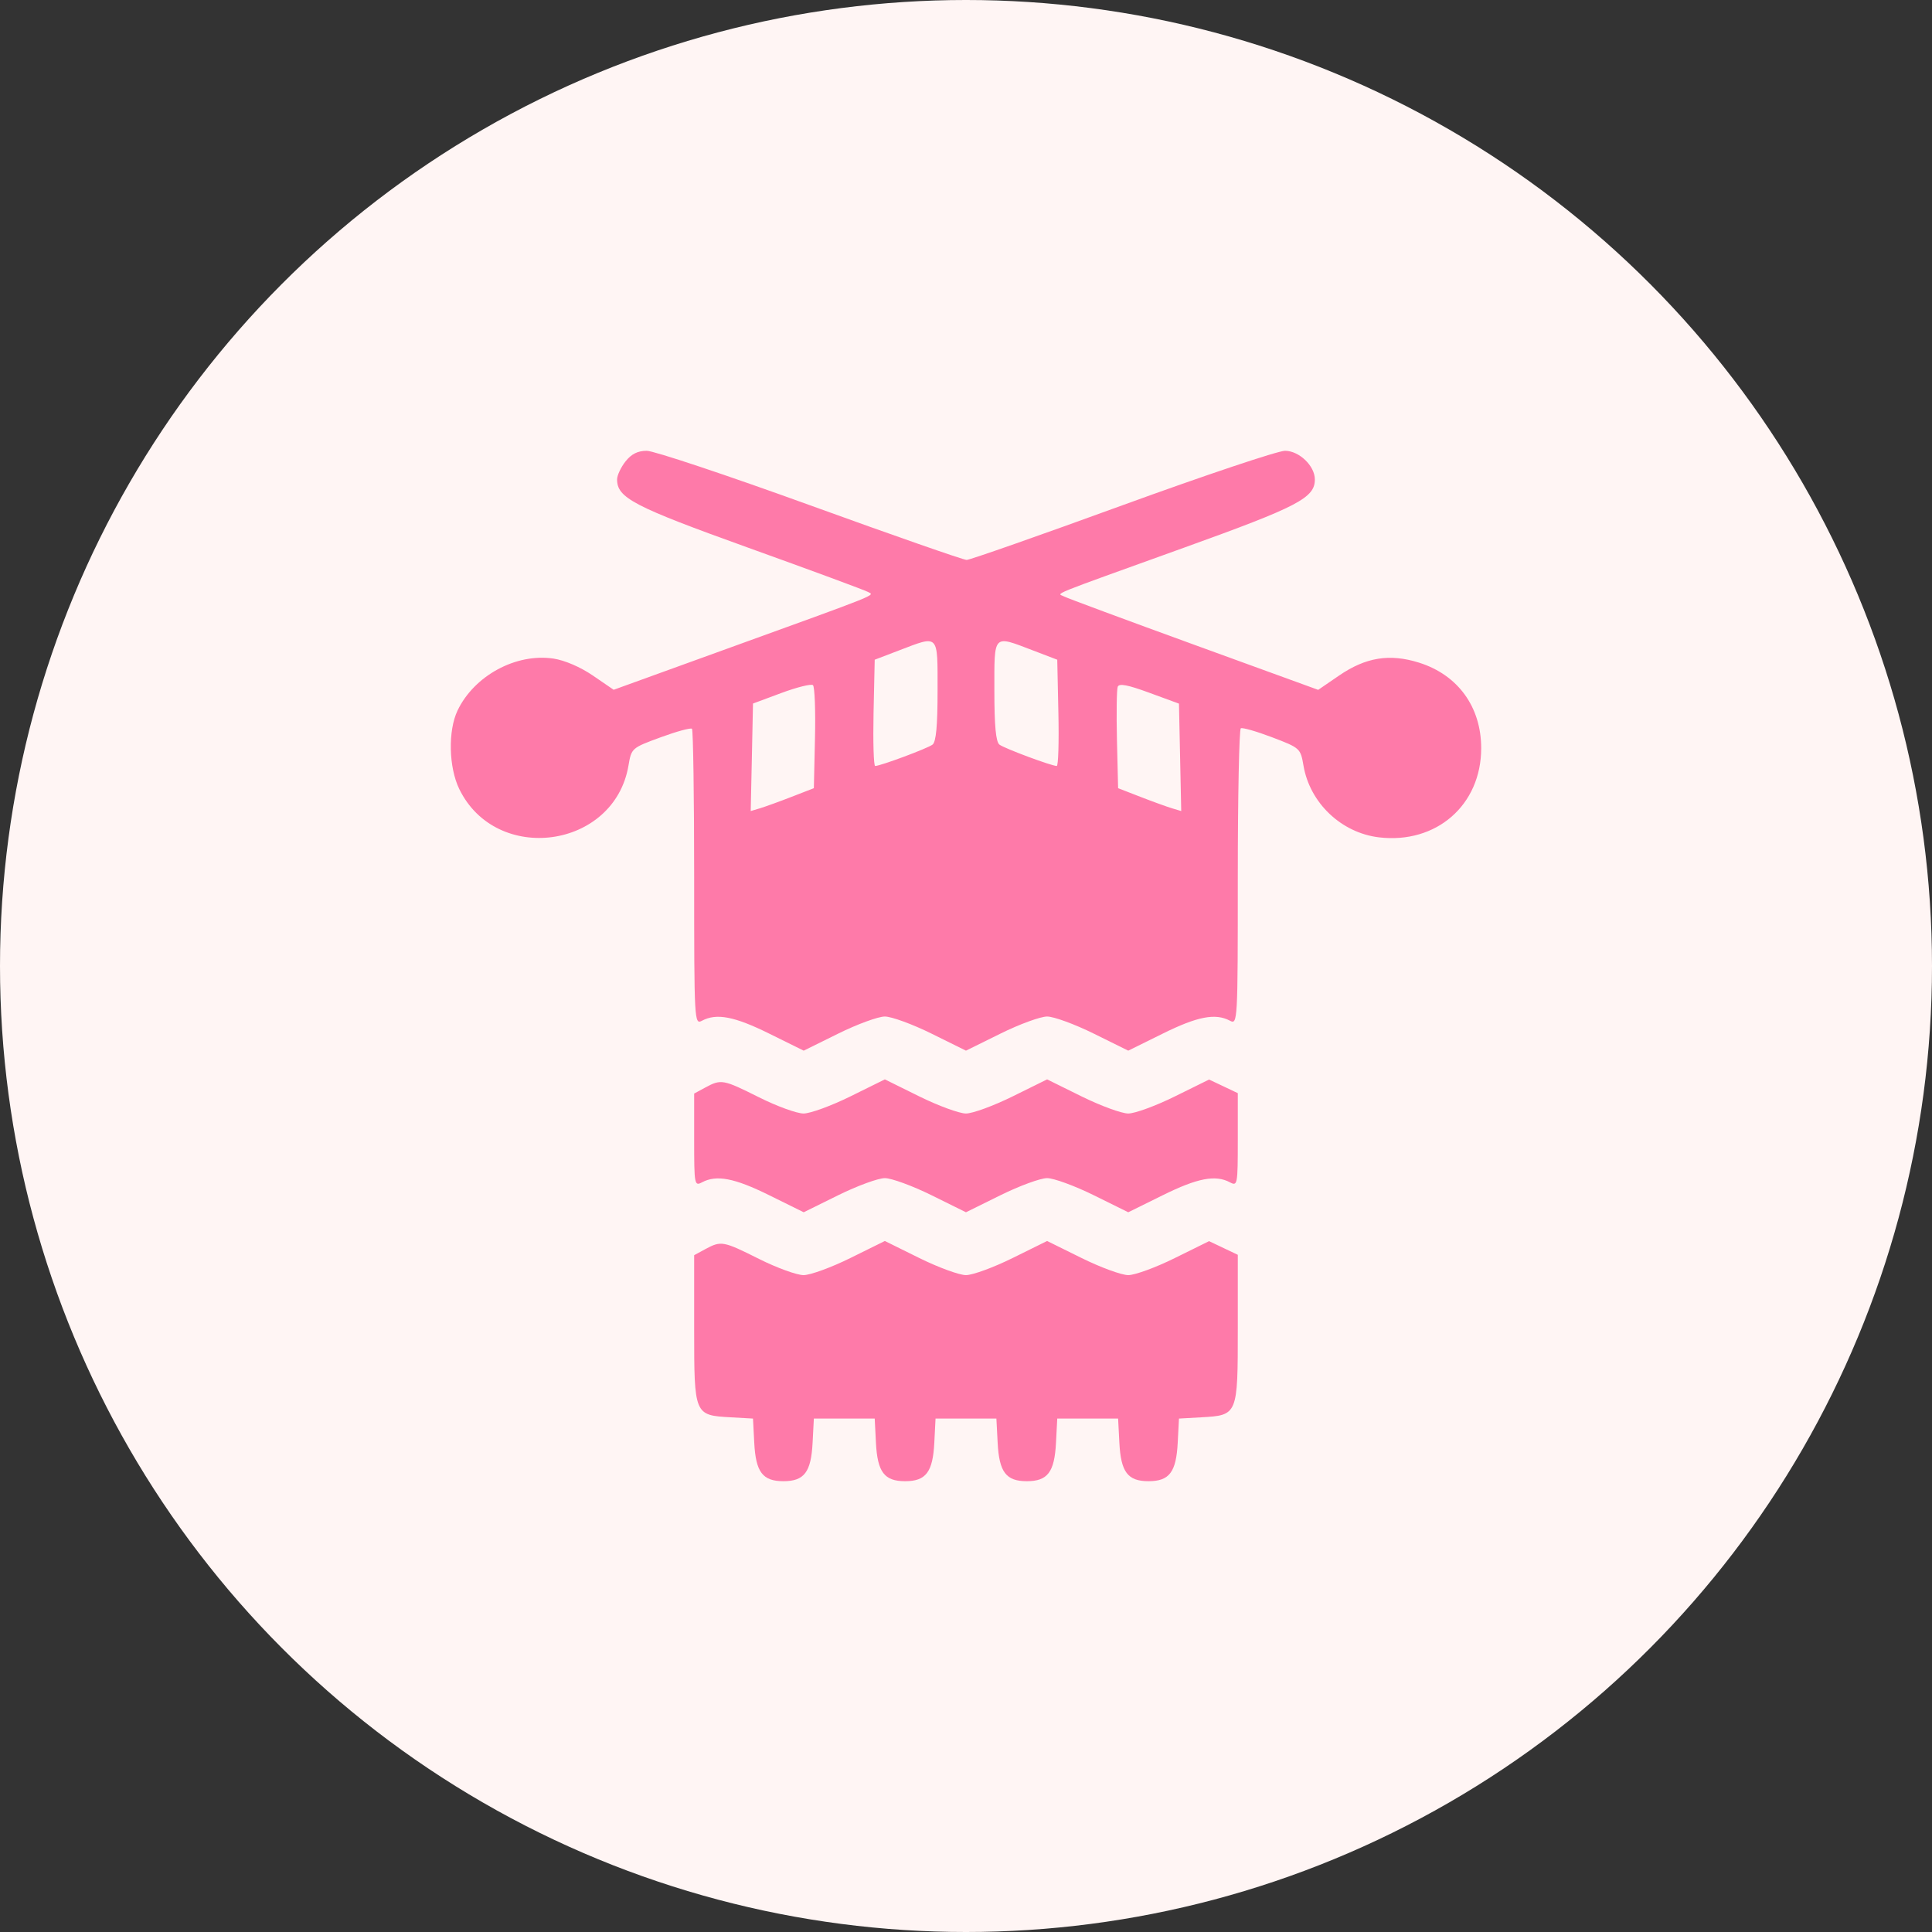 <?xml version="1.0" encoding="UTF-8"?> <svg xmlns="http://www.w3.org/2000/svg" width="60" height="60" viewBox="0 0 60 60" fill="none"><rect x="0" y="0" width="60" height="60" fill="#333333" stroke="none"/><circle cx="30" cy="30" r="30" fill="#FFF5F4"></circle><path fill-rule="evenodd" clip-rule="evenodd" d="M19.425 14.331C19.282 14.513 19.164 14.764 19.164 14.889C19.164 15.463 19.675 15.729 23.251 17.015C25.187 17.711 26.854 18.327 26.955 18.383C27.162 18.499 27.438 18.388 22.418 20.205L19.058 21.422L18.414 20.981C18.027 20.716 17.539 20.506 17.189 20.453C16.025 20.279 14.726 20.983 14.209 22.067C13.91 22.694 13.935 23.829 14.262 24.502C15.41 26.865 19.074 26.362 19.517 23.781C19.61 23.233 19.615 23.229 20.516 22.898C21.014 22.715 21.452 22.596 21.49 22.633C21.527 22.67 21.558 24.755 21.558 27.265C21.558 31.738 21.563 31.826 21.802 31.699C22.252 31.459 22.808 31.565 23.887 32.099L24.96 32.629L26.033 32.099C26.623 31.807 27.274 31.569 27.48 31.569C27.685 31.569 28.337 31.807 28.927 32.099L29.999 32.629L31.072 32.099C31.662 31.807 32.313 31.569 32.519 31.569C32.725 31.569 33.376 31.807 33.966 32.099L35.039 32.629L36.112 32.099C37.191 31.565 37.747 31.459 38.197 31.699C38.436 31.826 38.441 31.738 38.441 27.251C38.441 24.734 38.483 22.649 38.535 22.618C38.587 22.588 39.025 22.714 39.509 22.898C40.378 23.229 40.389 23.24 40.482 23.783C40.681 24.94 41.66 25.867 42.828 26.005C44.609 26.215 46 25.001 46 23.235C46 21.953 45.276 20.958 44.069 20.579C43.155 20.292 42.415 20.412 41.583 20.982L40.938 21.424L37.075 20.019C34.95 19.246 33.135 18.573 33.041 18.522C32.834 18.41 32.449 18.566 36.803 16.997C40.321 15.73 40.834 15.461 40.834 14.889C40.834 14.468 40.346 14 39.907 14C39.684 14 37.41 14.763 34.852 15.694C32.295 16.626 30.12 17.389 30.02 17.389C29.921 17.389 27.735 16.626 25.163 15.694C22.591 14.762 20.307 14 20.087 14C19.805 14 19.609 14.098 19.425 14.331ZM29.117 21.452C29.117 22.547 29.071 23.04 28.96 23.125C28.803 23.244 27.342 23.788 27.179 23.788C27.133 23.788 27.11 23.046 27.129 22.138L27.165 20.488L27.921 20.199C29.172 19.722 29.117 19.665 29.117 21.452ZM32.078 20.199L32.834 20.488L32.869 22.138C32.889 23.046 32.866 23.788 32.819 23.788C32.657 23.788 31.195 23.244 31.039 23.125C30.928 23.04 30.881 22.547 30.881 21.452C30.881 19.665 30.826 19.722 32.078 20.199ZM25.31 22.92L25.275 24.478L24.582 24.747C24.201 24.895 23.76 25.054 23.602 25.102L23.314 25.188L23.35 23.519L23.385 21.849L24.267 21.521C24.752 21.341 25.193 21.232 25.247 21.278C25.301 21.324 25.33 22.063 25.31 22.92ZM36.649 23.52L36.684 25.188L36.397 25.102C36.239 25.054 35.798 24.895 35.417 24.747L34.724 24.478L34.688 22.98C34.669 22.156 34.679 21.413 34.712 21.328C34.755 21.217 35.021 21.267 35.692 21.514L36.614 21.852L36.649 23.52ZM21.904 33.774L21.558 33.961V35.405C21.558 36.793 21.567 36.843 21.802 36.718C22.252 36.478 22.808 36.585 23.887 37.118L24.96 37.648L26.033 37.118C26.623 36.827 27.274 36.588 27.48 36.588C27.685 36.588 28.337 36.827 28.927 37.118L29.999 37.648L31.072 37.118C31.662 36.827 32.313 36.588 32.519 36.588C32.725 36.588 33.376 36.827 33.966 37.118L35.039 37.648L36.112 37.118C37.191 36.585 37.747 36.478 38.197 36.718C38.431 36.843 38.441 36.793 38.441 35.399V33.949L37.995 33.737L37.549 33.526L36.481 34.053C35.894 34.343 35.245 34.581 35.039 34.581C34.833 34.581 34.182 34.342 33.592 34.051L32.519 33.521L31.446 34.051C30.856 34.342 30.205 34.581 29.999 34.581C29.794 34.581 29.142 34.342 28.552 34.051L27.48 33.521L26.407 34.051C25.817 34.342 25.163 34.581 24.955 34.581C24.747 34.581 24.125 34.355 23.574 34.079C22.458 33.52 22.396 33.508 21.904 33.774ZM21.904 38.793L21.558 38.981V41.279C21.558 43.948 21.56 43.952 22.694 44.016L23.385 44.055L23.424 44.806C23.471 45.719 23.684 46 24.33 46C24.976 46 25.189 45.719 25.236 44.806L25.275 44.055H26.22H27.165L27.203 44.806C27.25 45.719 27.464 46 28.11 46C28.755 46 28.969 45.719 29.016 44.806L29.054 44.055H29.999H30.944L30.983 44.806C31.03 45.719 31.244 46 31.889 46C32.535 46 32.748 45.719 32.795 44.806L32.834 44.055H33.779H34.724L34.763 44.806C34.81 45.719 35.023 46 35.669 46C36.315 46 36.528 45.719 36.575 44.806L36.614 44.055L37.305 44.016C38.439 43.952 38.441 43.949 38.441 41.273V38.969L37.995 38.757L37.549 38.545L36.481 39.072C35.894 39.363 35.245 39.6 35.039 39.6C34.833 39.6 34.182 39.362 33.592 39.07L32.519 38.54L31.446 39.07C30.856 39.362 30.205 39.6 29.999 39.6C29.794 39.6 29.142 39.362 28.552 39.07L27.48 38.54L26.407 39.07C25.817 39.362 25.163 39.6 24.955 39.6C24.747 39.6 24.125 39.374 23.574 39.098C22.458 38.539 22.396 38.528 21.904 38.793Z" fill="#FE7AA9"></path></svg> 